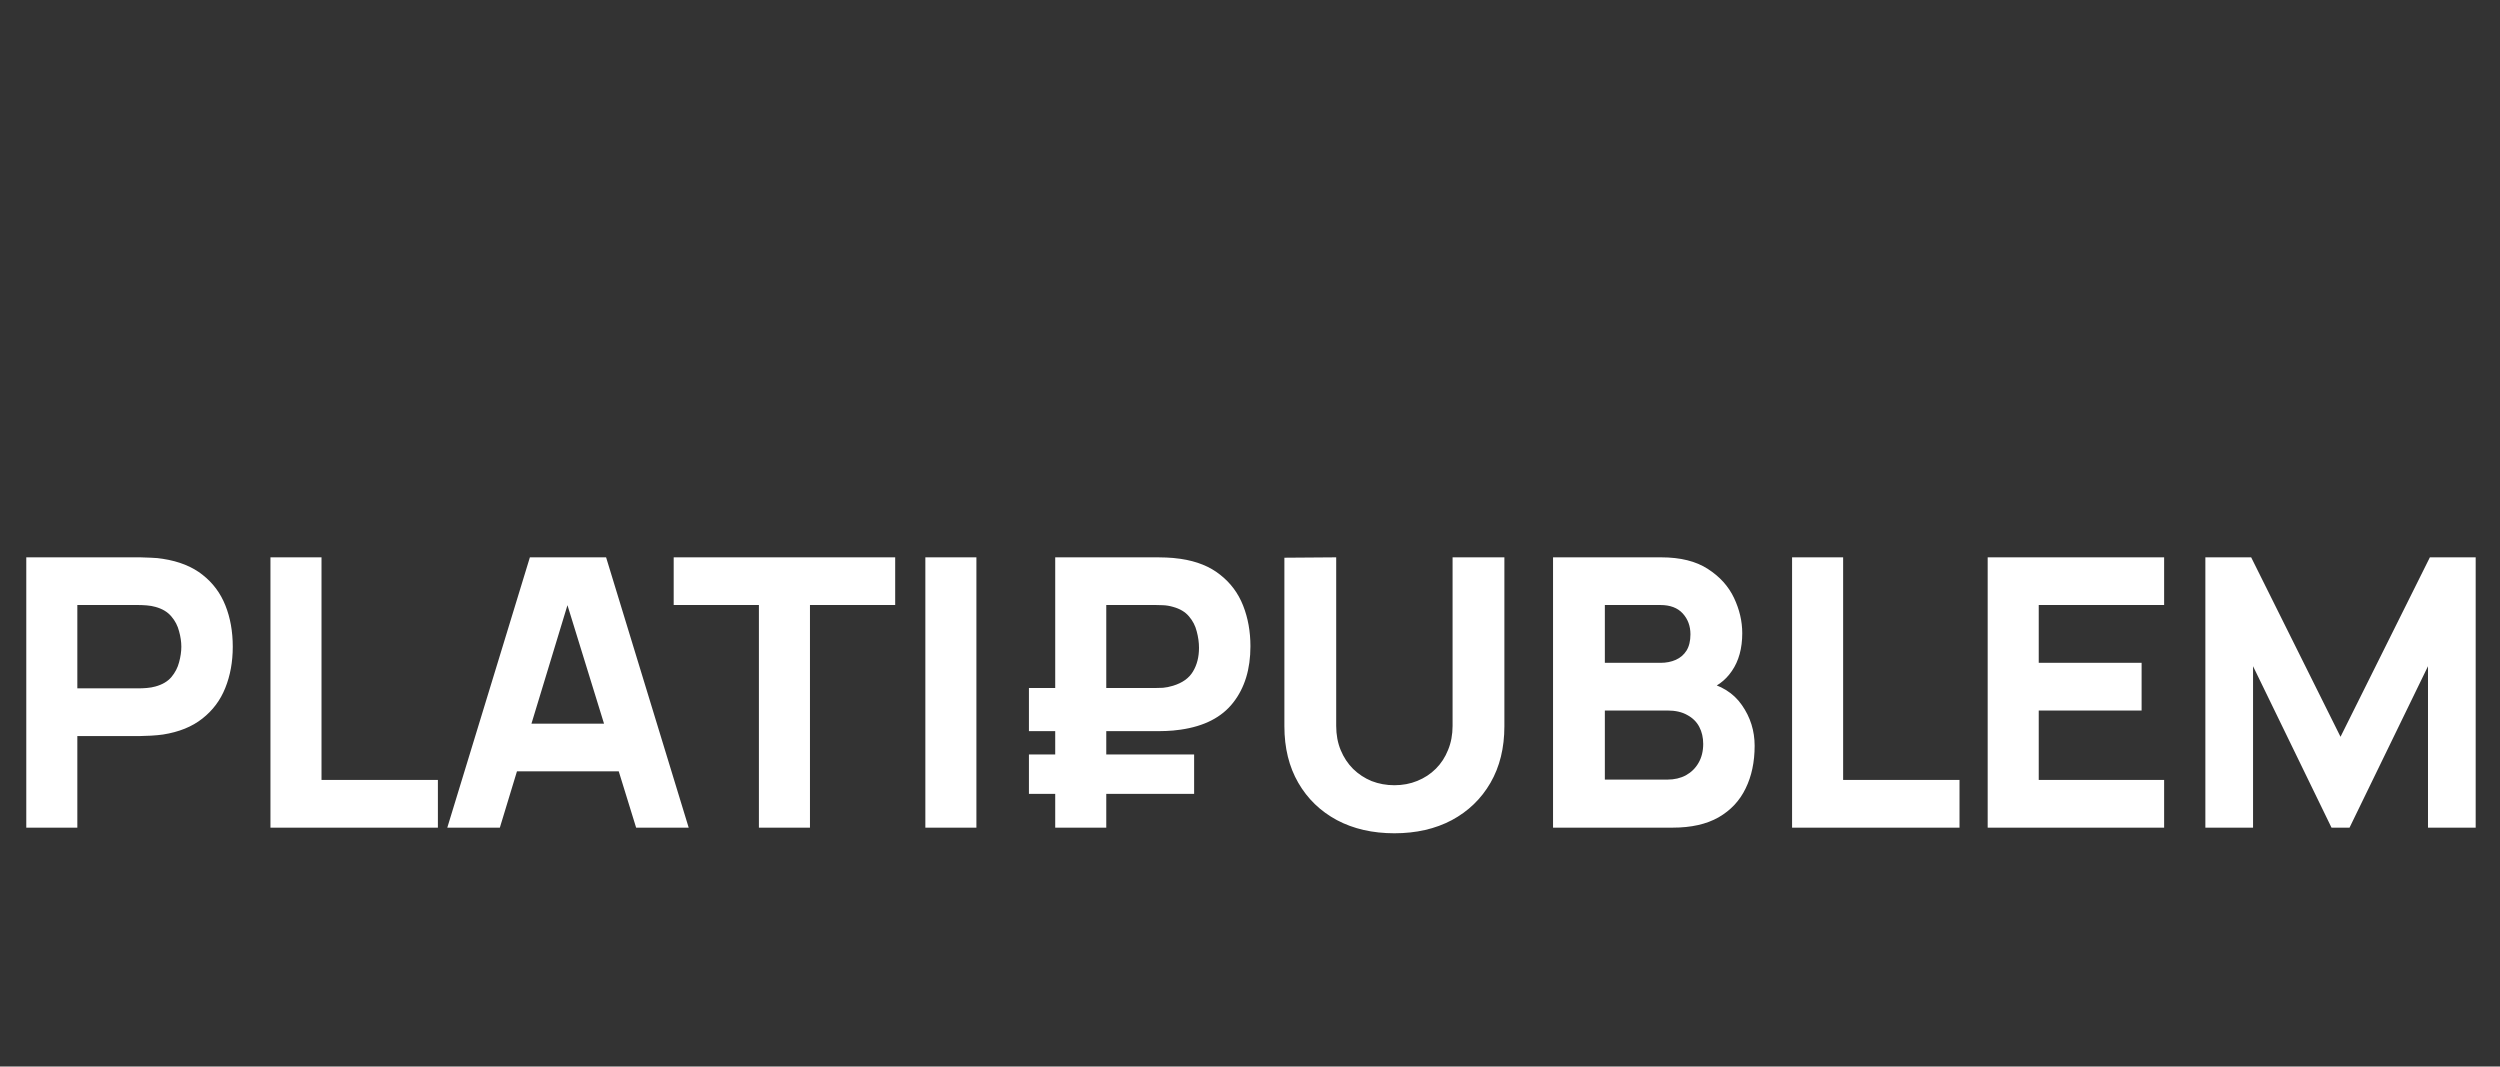 <?xml version="1.0" encoding="UTF-8"?> <svg xmlns="http://www.w3.org/2000/svg" width="293" height="125" viewBox="0 0 293 125" fill="none"><rect x="0" y="0" width="293" height="125" fill="#333333" stroke="none"/><g clip-path="url(#clip0_237_1265)"><path d="M3.08 97V65.32H16.456C16.764 65.32 17.175 65.335 17.688 65.364C18.216 65.379 18.685 65.423 19.096 65.496C20.988 65.789 22.535 66.413 23.738 67.366C24.955 68.319 25.85 69.522 26.422 70.974C26.994 72.411 27.28 74.017 27.28 75.792C27.28 77.567 26.987 79.18 26.4 80.632C25.828 82.069 24.933 83.265 23.716 84.218C22.513 85.171 20.973 85.795 19.096 86.088C18.685 86.147 18.216 86.191 17.688 86.22C17.16 86.249 16.749 86.264 16.456 86.264H9.064V97H3.08ZM9.064 80.676H16.192C16.5 80.676 16.837 80.661 17.204 80.632C17.571 80.603 17.908 80.544 18.216 80.456C19.023 80.236 19.646 79.869 20.086 79.356C20.526 78.828 20.827 78.249 20.988 77.618C21.164 76.973 21.252 76.364 21.252 75.792C21.252 75.22 21.164 74.619 20.988 73.988C20.827 73.343 20.526 72.763 20.086 72.25C19.646 71.722 19.023 71.348 18.216 71.128C17.908 71.04 17.571 70.981 17.204 70.952C16.837 70.923 16.5 70.908 16.192 70.908H9.064V80.676ZM31.697 97V65.32H37.681V91.412H51.321V97H31.697ZM52.422 97L62.102 65.32H71.034L80.714 97H74.554L65.93 69.06H67.074L58.582 97H52.422ZM58.23 90.4V84.812H74.95V90.4H58.23ZM88.944 97V70.908H78.956V65.32H104.916V70.908H94.928V97H88.944ZM108.451 97V65.32H114.435V97H108.451ZM120.591 85.692V80.632H135.463C135.683 80.632 135.962 80.625 136.299 80.61C136.651 80.581 137.047 80.5 137.487 80.368C138.587 80.031 139.364 79.473 139.819 78.696C140.288 77.919 140.523 76.995 140.523 75.924C140.523 75.308 140.435 74.67 140.259 74.01C140.098 73.35 139.797 72.763 139.357 72.25C138.917 71.722 138.294 71.348 137.487 71.128C137.091 71.011 136.695 70.945 136.299 70.93C135.903 70.915 135.624 70.908 135.463 70.908H127.455V65.32H135.727C135.844 65.32 136.16 65.327 136.673 65.342C137.186 65.357 137.751 65.408 138.367 65.496C140.259 65.775 141.806 66.398 143.009 67.366C144.226 68.319 145.121 69.522 145.693 70.974C146.265 72.426 146.551 74.017 146.551 75.748C146.551 78.432 145.876 80.632 144.527 82.348C143.192 84.064 141.139 85.12 138.367 85.516C137.751 85.604 137.186 85.655 136.673 85.67C136.16 85.685 135.844 85.692 135.727 85.692H120.591ZM120.591 93.04V88.42H139.951V93.04H120.591ZM123.671 97V65.32H129.655V97H123.671ZM163.422 97.66C160.87 97.66 158.626 97.147 156.69 96.12C154.754 95.079 153.243 93.619 152.158 91.742C151.073 89.865 150.53 87.657 150.53 85.12V65.364L156.602 65.32V85.076C156.602 86.117 156.778 87.063 157.13 87.914C157.482 88.765 157.966 89.498 158.582 90.114C159.213 90.73 159.939 91.207 160.76 91.544C161.596 91.867 162.483 92.028 163.422 92.028C164.39 92.028 165.285 91.859 166.106 91.522C166.942 91.185 167.668 90.708 168.284 90.092C168.9 89.476 169.377 88.743 169.714 87.892C170.066 87.041 170.242 86.103 170.242 85.076V65.32H176.314V85.12C176.314 87.657 175.771 89.865 174.686 91.742C173.601 93.619 172.09 95.079 170.154 96.12C168.218 97.147 165.974 97.66 163.422 97.66ZM182.016 97V65.32H194.688C196.946 65.32 198.772 65.775 200.166 66.684C201.559 67.579 202.578 68.708 203.224 70.072C203.869 71.436 204.192 72.815 204.192 74.208C204.192 75.983 203.788 77.457 202.982 78.63C202.19 79.803 201.097 80.588 199.704 80.984V79.884C201.684 80.295 203.165 81.211 204.148 82.634C205.145 84.057 205.644 85.648 205.644 87.408C205.644 89.3 205.292 90.965 204.588 92.402C203.898 93.839 202.842 94.969 201.42 95.79C199.997 96.597 198.208 97 196.052 97H182.016ZM188.088 91.368H195.436C196.242 91.368 196.961 91.199 197.592 90.862C198.222 90.51 198.714 90.026 199.066 89.41C199.432 88.779 199.616 88.039 199.616 87.188C199.616 86.44 199.462 85.773 199.154 85.186C198.846 84.599 198.376 84.137 197.746 83.8C197.13 83.448 196.36 83.272 195.436 83.272H188.088V91.368ZM188.088 77.684H194.6C195.274 77.684 195.876 77.567 196.404 77.332C196.932 77.097 197.35 76.738 197.658 76.254C197.966 75.755 198.12 75.117 198.12 74.34C198.12 73.372 197.819 72.558 197.218 71.898C196.616 71.238 195.744 70.908 194.6 70.908H188.088V77.684ZM210.031 97V65.32H216.015V91.412H229.655V97H210.031ZM232.956 97V65.32H253.636V70.908H238.94V77.684H250.996V83.272H238.94V91.412H253.636V97H232.956ZM258.469 97V65.32H263.837L274.309 86.352L284.781 65.32H290.149V97H284.561V78.08L275.365 97H273.253L264.057 78.08V97H258.469Z" fill="white"></path></g><defs><clipPath id="clip0_237_1265"><rect width="293" height="125" fill="white"></rect></clipPath></defs></svg> 